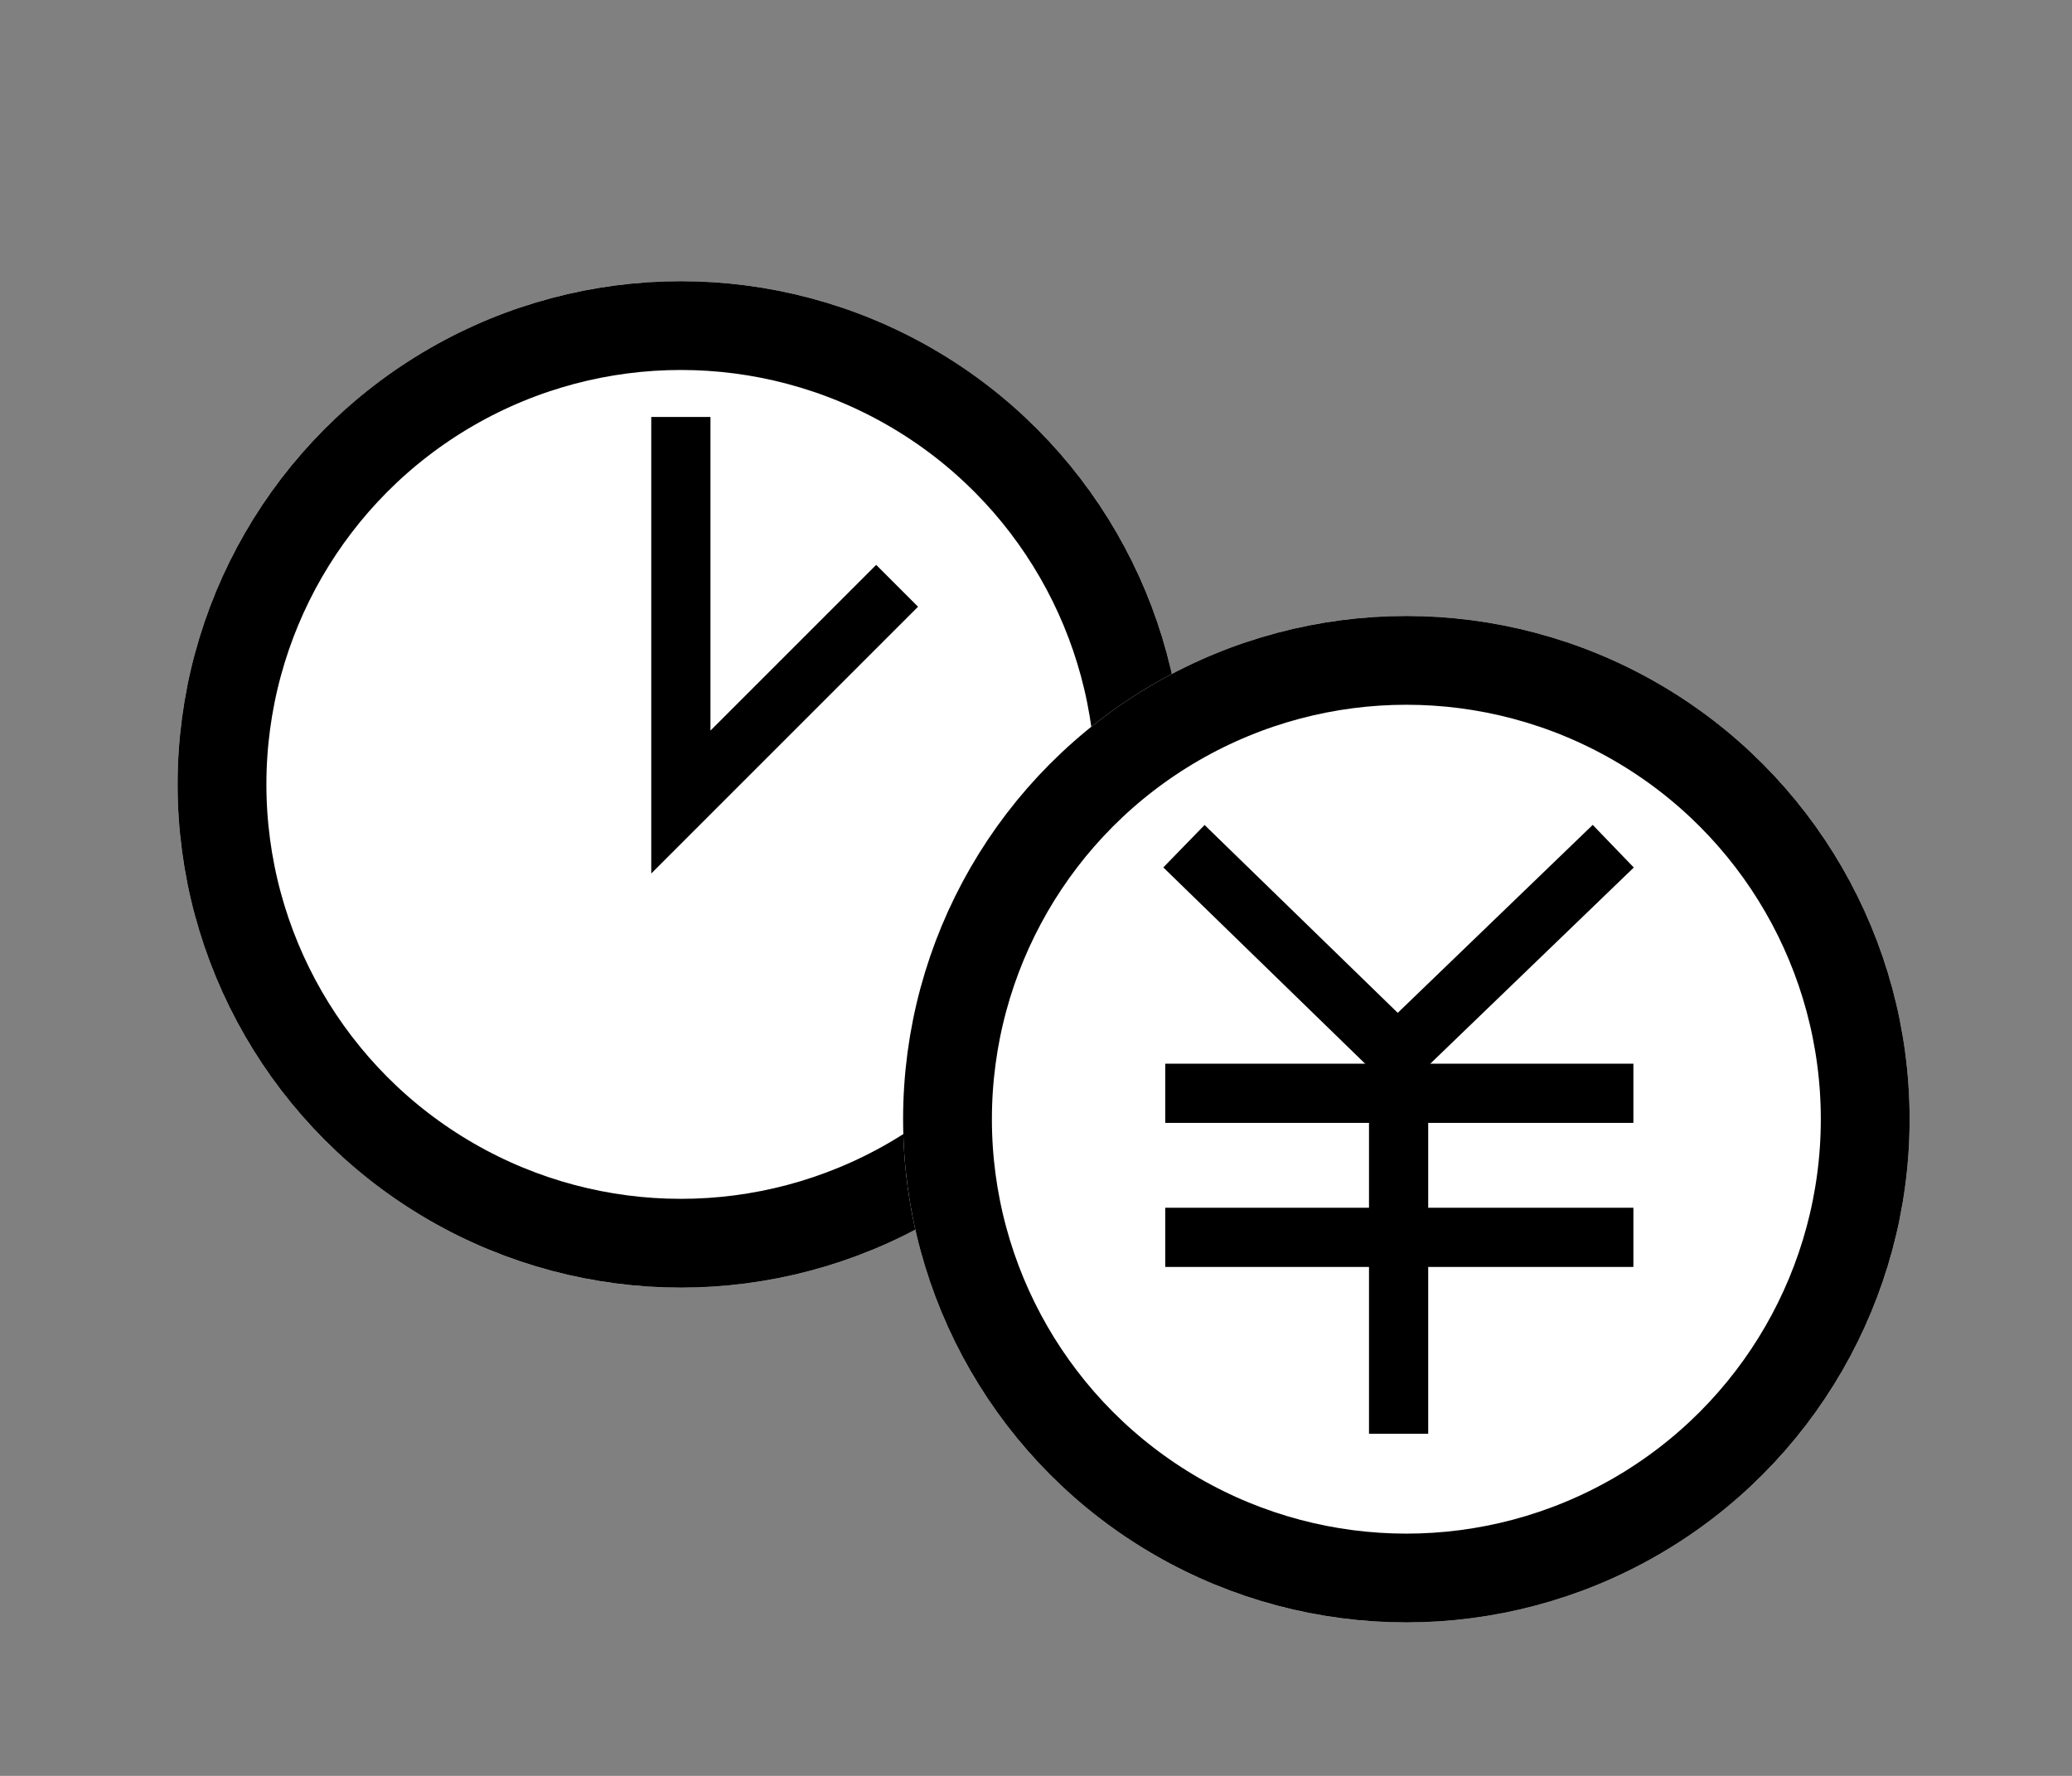 <svg xmlns="http://www.w3.org/2000/svg" width="70" height="60" viewBox="0 0 70 60">
  <rect x="0" y="0" width="70" height="60" fill="#808080" stroke="none"/>
  <g id="select_icon2" transform="translate(-573 -1158)">
    <rect id="長方形_95" data-name="長方形 95" width="70" height="60" transform="translate(573 1158)" fill="none"/>
    <g id="グループ化_321" data-name="グループ化 321" transform="translate(579 1167.5)">
      <g id="楕円形_10" data-name="楕円形 10" transform="translate(0 0)" fill="#fff" stroke="#000" stroke-width="3">
        <ellipse cx="17.002" cy="17.002" rx="17.002" ry="17.002" stroke="none"/>
        <ellipse cx="17.002" cy="17.002" rx="15.502" ry="15.502" fill="none"/>
      </g>
      <path id="パス_4306" data-name="パス 4306" d="M3762.5,1168.5v13.01l7.306-7.306" transform="translate(-3745.498 -1163.912)" fill="none" stroke="#000" stroke-width="2"/>
    </g>
    <g id="楕円形_11" data-name="楕円形 11" transform="translate(603.51 1178.811)" fill="#fff" stroke="#000" stroke-width="3">
      <ellipse cx="17.002" cy="17.002" rx="17.002" ry="17.002" stroke="none"/>
      <ellipse cx="17.002" cy="17.002" rx="15.502" ry="15.502" fill="none"/>
    </g>
    <g id="グループ化_326" data-name="グループ化 326" transform="translate(612.367 1186.59)">
      <g id="グループ化_320" data-name="グループ化 320" transform="translate(0.631)">
        <path id="パス_4307" data-name="パス 4307" d="M3708,1277.55l7.22,7.022,7.284-7.022" transform="translate(-3708 -1277.55)" fill="none" stroke="#000" stroke-width="2"/>
        <path id="パス_4308" data-name="パス 4308" d="M3733.715,1305.38v10.67" transform="translate(-3726.463 -1296.198)" fill="none" stroke="#000" stroke-width="2"/>
      </g>
      <path id="パス_4309" data-name="パス 4309" d="M3704.415,1303.032h15.815" transform="translate(-3704.415 -1294.684)" fill="none" stroke="#000" stroke-width="2"/>
      <path id="パス_4310" data-name="パス 4310" d="M3704.415,1303.032h15.815" transform="translate(-3704.415 -1289.817)" fill="none" stroke="#000" stroke-width="2"/>
    </g>
  </g>
</svg>
